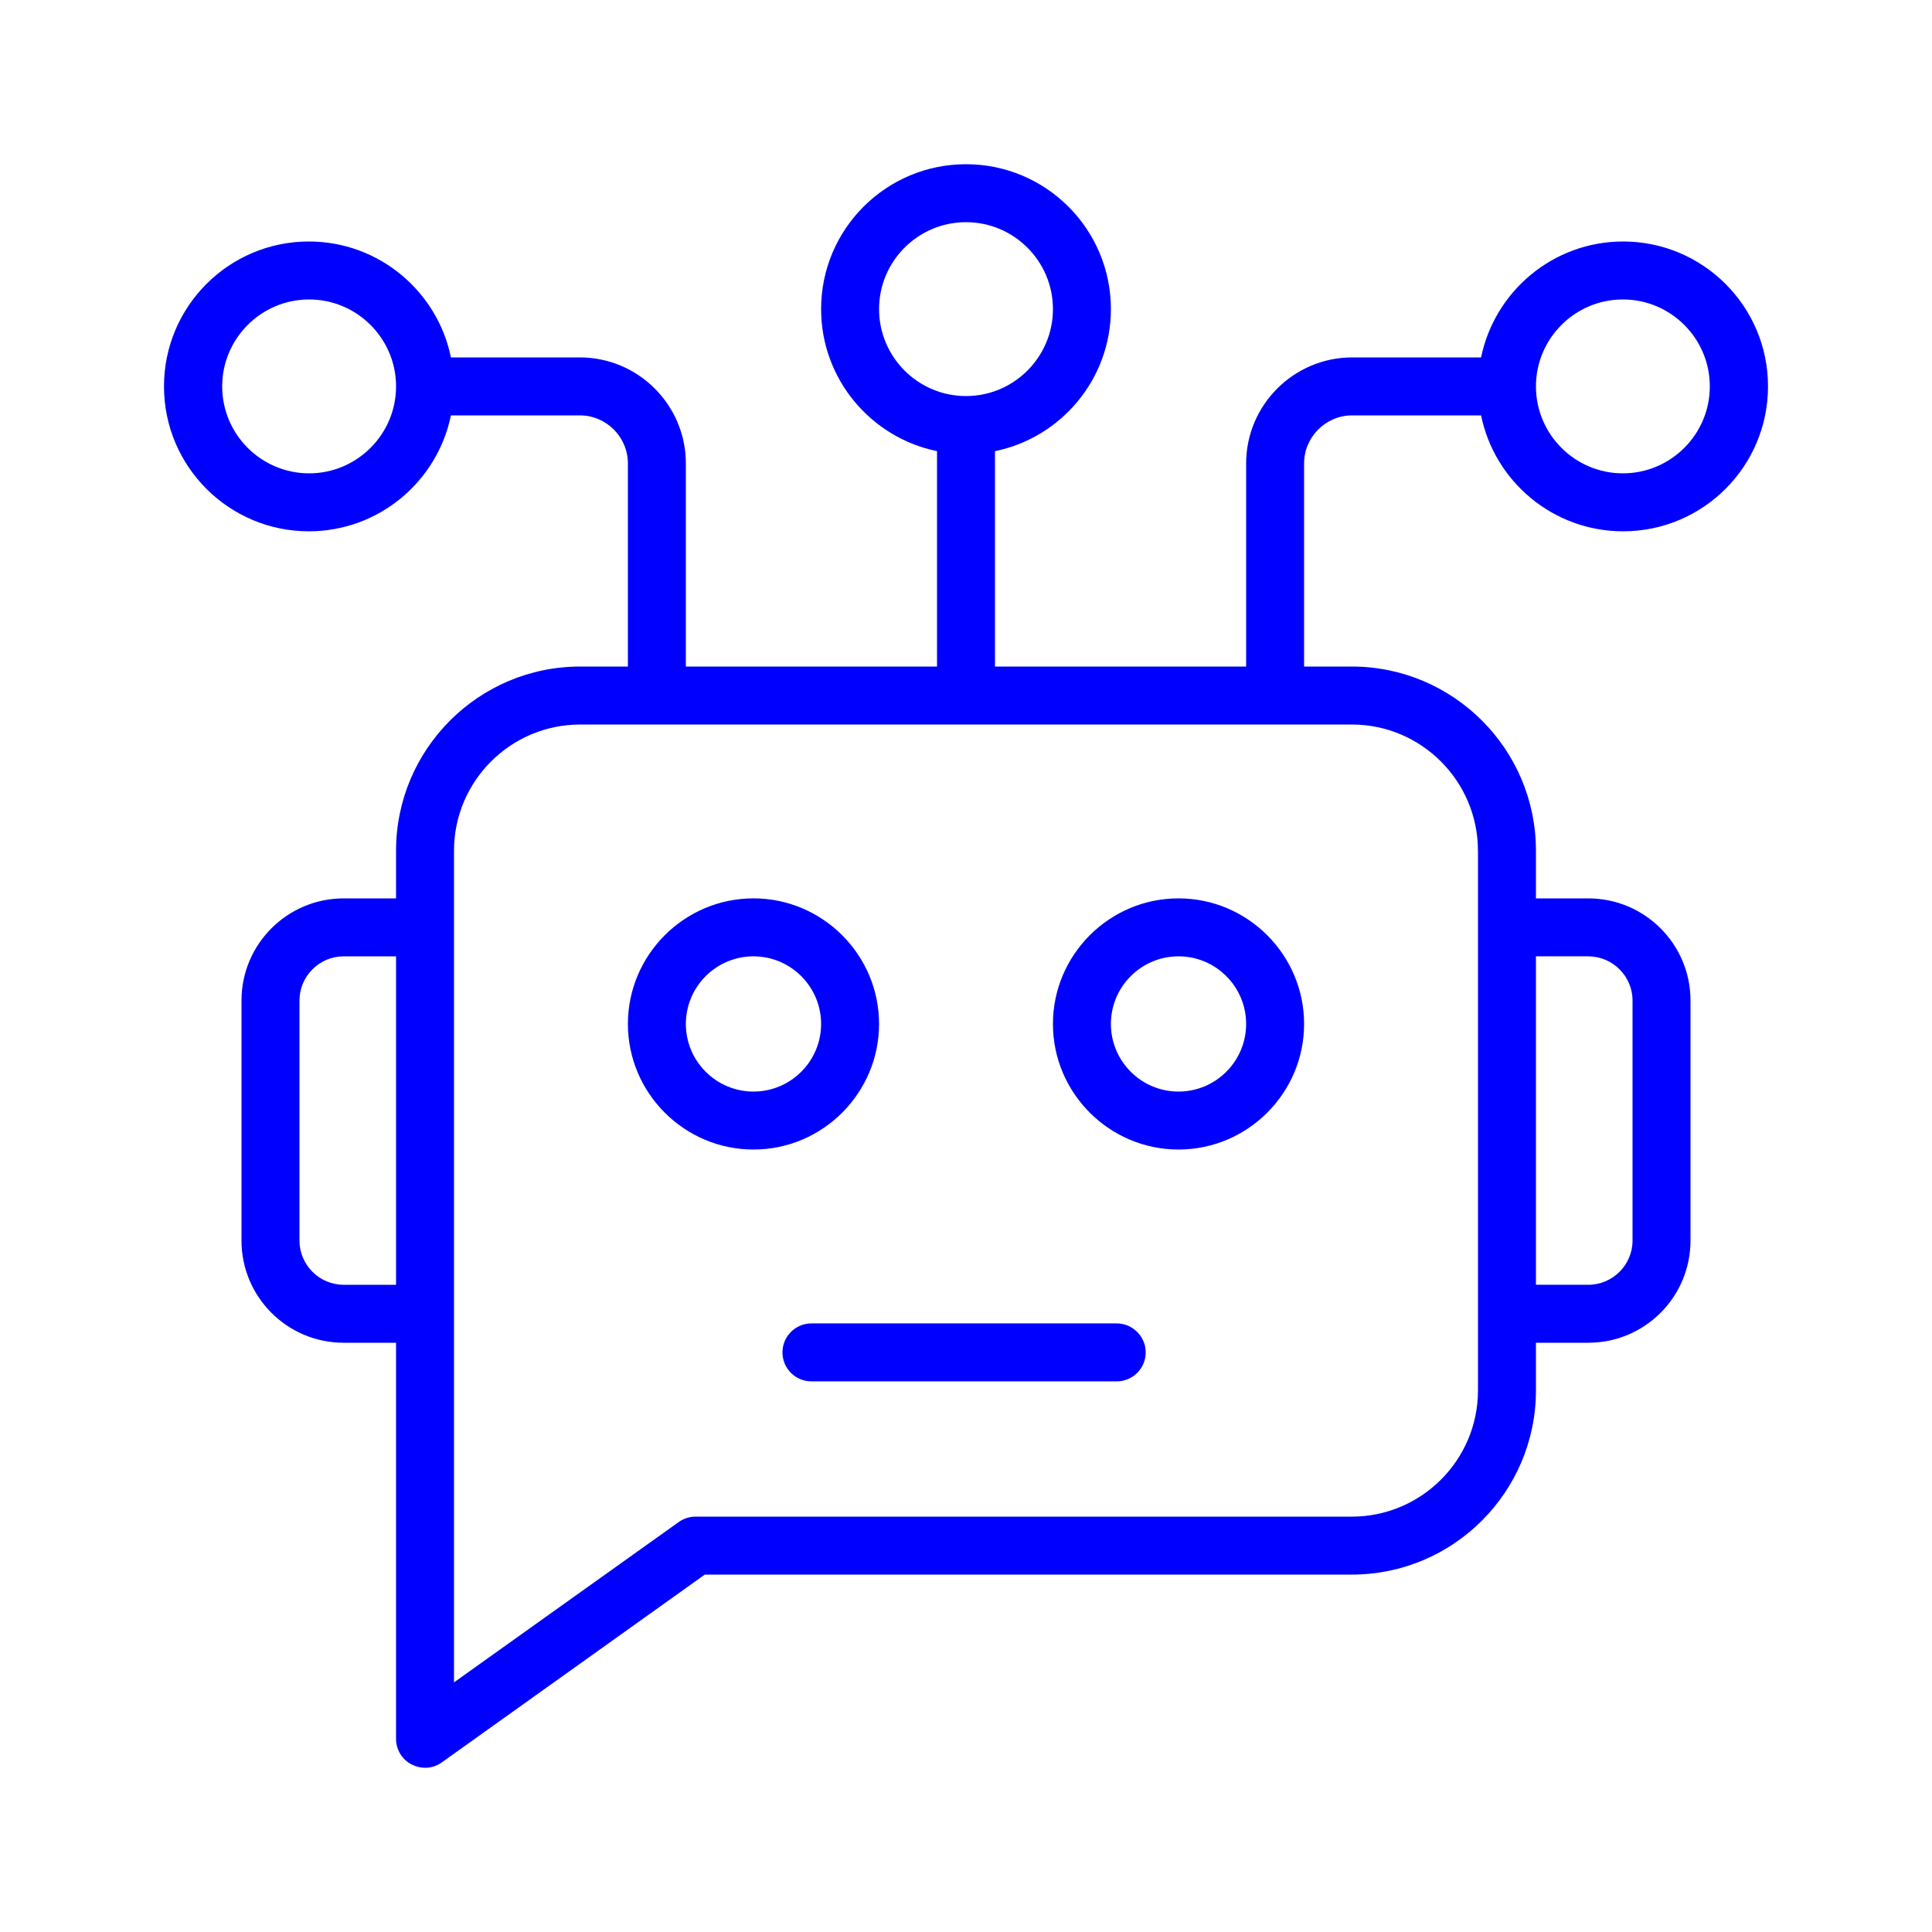 <?xml version="1.0" encoding="UTF-8"?>
<svg xmlns="http://www.w3.org/2000/svg" width="1200pt" height="1200pt" version="1.1" viewBox="0 0 1200 1200">
  <path d="m839.86 258h80.062c8.391 41.062 44.766 72 88.219 72 49.688 0 90-40.312 90-90s-40.312-90-90-90c-43.453 0-79.781 30.938-88.219 72h-80.062c-36.234 0-65.859 29.531-65.859 65.859v126.14h-156v-133.78c41.062-8.391 72-44.766 72-88.219 0-49.688-40.312-90-90-90s-90 40.312-90 90c0 43.453 30.938 79.781 72 88.219v133.78h-156v-126.14c0-36.234-29.531-65.859-65.859-65.859h-80.062c-8.391-41.062-44.766-72-88.219-72-49.688 0-90 40.312-90 90s40.312 90 90 90c43.453 0 79.781-30.938 88.219-72h80.062c16.453 0 29.859 13.453 29.859 29.859v126.14h-29.625c-63.141 0-114.38 51.375-114.38 114.38v29.625h-32.531c-35.062 0-63.469 28.453-63.469 63.469v149.06c0 35.062 28.453 63.469 63.469 63.469h32.531v246c0 6.703 3.703 12.938 9.703 15.938 2.625 1.312 5.391 2.062 8.297 2.062 3.703 0 7.312-1.078 10.453-3.375l163.31-116.62h401.86c63.141 0 114.38-51.375 114.38-114.38v-29.625h32.531c35.062 0 63.469-28.453 63.469-63.469v-149.06c0-35.062-28.453-63.469-63.469-63.469h-32.531v-29.625c0-63.141-51.375-114.38-114.38-114.38h-29.625v-126.14c0-16.406 13.453-29.859 29.859-29.859zm168.14-72c29.766 0 54 24.234 54 54s-24.234 54-54 54-54-24.234-54-54 24.234-54 54-54zm-462 6c0-29.766 24.234-54 54-54s54 24.234 54 54-24.234 54-54 54-54-24.234-54-54zm-354 102c-29.766 0-54-24.234-54-54s24.234-54 54-54 54 24.234 54 54-24.234 54-54 54zm21.469 504c-15.141 0-27.469-12.375-27.469-27.469v-149.06c0-15.141 12.375-27.469 27.469-27.469h32.531v204zm773.06-204c15.141 0 27.469 12.375 27.469 27.469v149.06c0 15.141-12.375 27.469-27.469 27.469h-32.531v-204zm-68.531-65.625v335.26c0 43.219-35.156 78.375-78.375 78.375h-407.63c-3.703 0-7.453 1.219-10.453 3.375l-139.55 99.562v-516.56c0-43.219 35.156-78.375 78.375-78.375h479.29c43.172 0 78.328 35.156 78.328 78.375zm-372 107.62c0-42.938-35.062-78-78-78s-78 35.062-78 78 35.062 78 78 78 78-35.062 78-78zm-78 42c-23.156 0-42-18.844-42-42s18.844-42 42-42 42 18.844 42 42-18.844 42-42 42zm264-120c-42.938 0-78 35.062-78 78s35.062 78 78 78 78-35.062 78-78-35.062-78-78-78zm0 120c-23.156 0-42-18.844-42-42s18.844-42 42-42 42 18.844 42 42-18.844 42-42 42zm-20.391 162c0 9.938-8.062 18-18 18h-189.61c-9.938 0-18-8.062-18-18s8.062-18 18-18h189.61c9.844 0 18 8.062 18 18z" fill="#00f"></path>
</svg>
